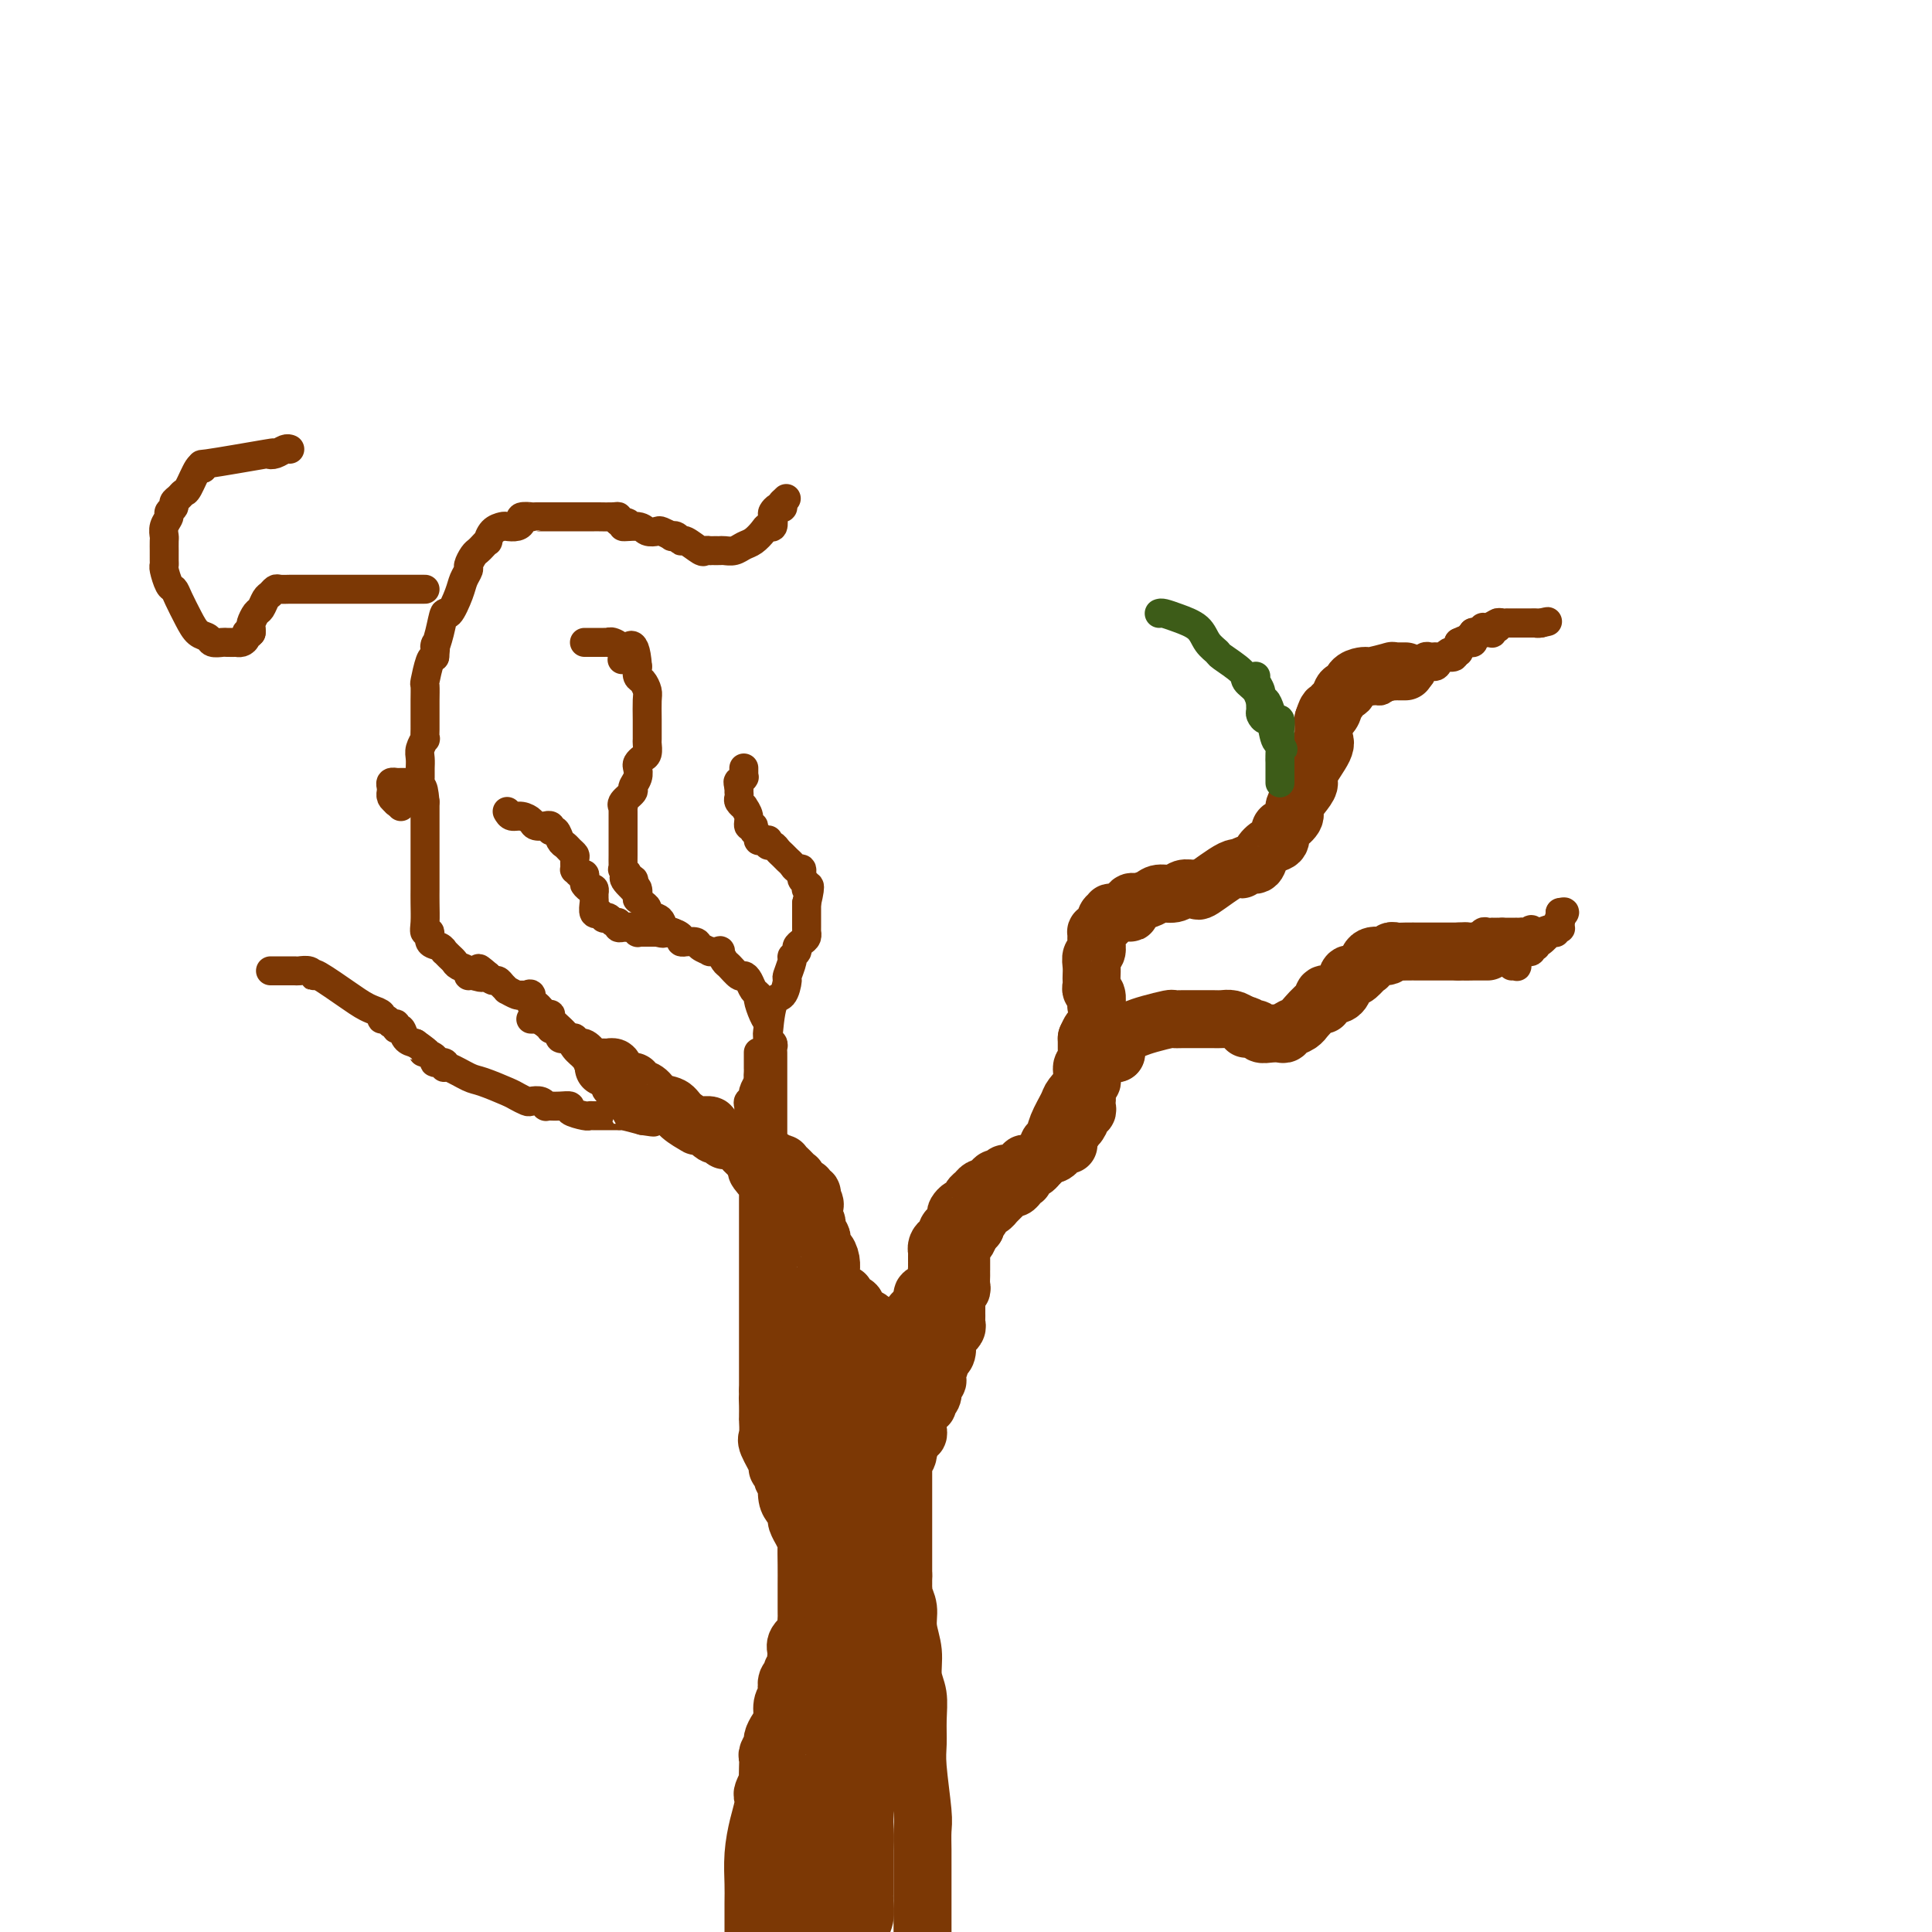 <svg viewBox='0 0 400 400' version='1.1' xmlns='http://www.w3.org/2000/svg' xmlns:xlink='http://www.w3.org/1999/xlink'><g fill='none' stroke='#7C3805' stroke-width='12' stroke-linecap='round' stroke-linejoin='round'><path d='M125,221c0.455,-0.006 0.910,-0.012 1,0c0.090,0.012 -0.186,0.042 0,0c0.186,-0.042 0.833,-0.156 1,0c0.167,0.156 -0.147,0.580 0,1c0.147,0.420 0.756,0.834 1,1c0.244,0.166 0.122,0.083 0,0'/><path d='M128,223c0.471,0.248 0.150,-0.130 0,0c-0.150,0.130 -0.129,0.770 0,1c0.129,0.230 0.367,0.049 1,0c0.633,-0.049 1.663,0.032 2,0c0.337,-0.032 -0.019,-0.178 0,0c0.019,0.178 0.412,0.680 1,1c0.588,0.320 1.370,0.457 2,1c0.630,0.543 1.107,1.490 2,2c0.893,0.510 2.203,0.582 3,1c0.797,0.418 1.083,1.183 2,2c0.917,0.817 2.465,1.686 3,2c0.535,0.314 0.055,0.074 0,0c-0.055,-0.074 0.314,0.018 1,0c0.686,-0.018 1.691,-0.145 2,0c0.309,0.145 -0.076,0.560 0,1c0.076,0.440 0.612,0.903 1,1c0.388,0.097 0.628,-0.171 1,0c0.372,0.171 0.878,0.782 1,1c0.122,0.218 -0.139,0.045 0,0c0.139,-0.045 0.679,0.040 1,0c0.321,-0.040 0.425,-0.204 1,0c0.575,0.204 1.622,0.776 2,1c0.378,0.224 0.086,0.099 0,0c-0.086,-0.099 0.032,-0.171 0,0c-0.032,0.171 -0.215,0.584 0,1c0.215,0.416 0.828,0.833 1,1c0.172,0.167 -0.098,0.083 0,0c0.098,-0.083 0.562,-0.167 1,0c0.438,0.167 0.849,0.583 1,1c0.151,0.417 0.043,0.833 0,1c-0.043,0.167 -0.022,0.083 0,0'/><path d='M157,241c4.442,2.922 1.047,1.227 0,1c-1.047,-0.227 0.255,1.013 1,2c0.745,0.987 0.932,1.722 1,2c0.068,0.278 0.018,0.100 0,0c-0.018,-0.100 -0.005,-0.121 0,0c0.005,0.121 0.001,0.386 0,1c-0.001,0.614 -0.000,1.578 0,2c0.000,0.422 0.000,0.301 0,1c-0.000,0.699 -0.000,2.219 0,3c0.000,0.781 0.000,0.824 0,1c-0.000,0.176 -0.000,0.484 0,1c0.000,0.516 0.000,1.238 0,2c-0.000,0.762 -0.000,1.564 0,2c0.000,0.436 0.000,0.506 0,1c-0.000,0.494 -0.000,1.413 0,2c0.000,0.587 0.000,0.842 0,1c-0.000,0.158 -0.000,0.218 0,1c0.000,0.782 0.000,2.286 0,3c-0.000,0.714 -0.000,0.639 0,1c0.000,0.361 0.000,1.157 0,2c-0.000,0.843 -0.000,1.734 0,2c0.000,0.266 0.000,-0.093 0,0c-0.000,0.093 -0.000,0.639 0,1c0.000,0.361 0.000,0.536 0,1c-0.000,0.464 -0.000,1.217 0,2c0.000,0.783 0.000,1.595 0,2c0.000,0.405 0.000,0.401 0,1c0.000,0.599 0.000,1.800 0,2c0.000,0.200 0.000,-0.600 0,0c0.000,0.600 0.000,2.600 0,4c0.000,1.400 0.000,2.200 0,3'/><path d='M159,288c0.309,7.691 0.083,3.417 0,2c-0.083,-1.417 -0.022,0.023 0,1c0.022,0.977 0.004,1.491 0,2c-0.004,0.509 0.007,1.012 0,1c-0.007,-0.012 -0.031,-0.540 0,0c0.031,0.540 0.117,2.148 0,3c-0.117,0.852 -0.439,0.949 0,2c0.439,1.051 1.638,3.057 2,4c0.362,0.943 -0.113,0.825 0,1c0.113,0.175 0.814,0.645 1,1c0.186,0.355 -0.144,0.594 0,1c0.144,0.406 0.761,0.977 1,1c0.239,0.023 0.102,-0.504 0,0c-0.102,0.504 -0.167,2.038 0,3c0.167,0.962 0.565,1.352 1,2c0.435,0.648 0.905,1.554 1,2c0.095,0.446 -0.185,0.432 0,1c0.185,0.568 0.834,1.719 1,2c0.166,0.281 -0.152,-0.307 0,0c0.152,0.307 0.773,1.509 1,2c0.227,0.491 0.061,0.272 0,1c-0.061,0.728 -0.016,2.405 0,4c0.016,1.595 0.005,3.109 0,4c-0.005,0.891 -0.002,1.160 0,2c0.002,0.840 0.002,2.252 0,3c-0.002,0.748 -0.008,0.833 0,1c0.008,0.167 0.030,0.415 0,1c-0.030,0.585 -0.111,1.507 0,2c0.111,0.493 0.415,0.556 0,1c-0.415,0.444 -1.547,1.270 -2,2c-0.453,0.730 -0.226,1.365 0,2'/><path d='M165,342c-0.327,3.234 -0.144,0.318 0,0c0.144,-0.318 0.248,1.960 0,3c-0.248,1.040 -0.850,0.841 -1,1c-0.150,0.159 0.152,0.674 0,1c-0.152,0.326 -0.758,0.461 -1,1c-0.242,0.539 -0.120,1.481 0,2c0.120,0.519 0.238,0.615 0,1c-0.238,0.385 -0.833,1.058 -1,2c-0.167,0.942 0.095,2.154 0,3c-0.095,0.846 -0.547,1.325 -1,2c-0.453,0.675 -0.906,1.544 -1,2c-0.094,0.456 0.171,0.498 0,1c-0.171,0.502 -0.777,1.463 -1,2c-0.223,0.537 -0.064,0.648 0,1c0.064,0.352 0.031,0.944 0,2c-0.031,1.056 -0.060,2.575 0,3c0.060,0.425 0.209,-0.244 0,0c-0.209,0.244 -0.778,1.399 -1,2c-0.222,0.601 -0.098,0.646 0,1c0.098,0.354 0.170,1.016 0,2c-0.170,0.984 -0.581,2.291 -1,4c-0.419,1.709 -0.844,3.820 -1,6c-0.156,2.180 -0.042,4.430 0,6c0.042,1.570 0.011,2.461 0,4c-0.011,1.539 -0.003,3.725 0,5c0.003,1.275 0.002,1.637 0,2'/><path d='M159,240c-0.092,0.030 -0.183,0.060 0,0c0.183,-0.060 0.641,-0.209 1,0c0.359,0.209 0.621,0.777 1,1c0.379,0.223 0.876,0.103 1,0c0.124,-0.103 -0.125,-0.187 0,0c0.125,0.187 0.625,0.646 1,1c0.375,0.354 0.626,0.603 1,1c0.374,0.397 0.870,0.943 1,1c0.130,0.057 -0.105,-0.373 0,0c0.105,0.373 0.550,1.549 1,2c0.450,0.451 0.905,0.176 1,0c0.095,-0.176 -0.170,-0.253 0,0c0.170,0.253 0.777,0.837 1,1c0.223,0.163 0.064,-0.096 0,0c-0.064,0.096 -0.032,0.548 0,1'/><path d='M168,248c1.388,1.720 0.358,2.019 0,2c-0.358,-0.019 -0.043,-0.355 0,0c0.043,0.355 -0.186,1.401 0,2c0.186,0.599 0.786,0.752 1,1c0.214,0.248 0.044,0.590 0,1c-0.044,0.410 0.040,0.888 0,1c-0.040,0.112 -0.204,-0.143 0,0c0.204,0.143 0.776,0.685 1,1c0.224,0.315 0.098,0.404 0,1c-0.098,0.596 -0.170,1.699 0,2c0.170,0.301 0.582,-0.200 1,0c0.418,0.200 0.843,1.100 1,2c0.157,0.900 0.046,1.800 0,2c-0.046,0.200 -0.026,-0.300 0,0c0.026,0.300 0.059,1.400 0,2c-0.059,0.600 -0.209,0.701 0,1c0.209,0.299 0.778,0.797 1,1c0.222,0.203 0.096,0.110 0,0c-0.096,-0.110 -0.162,-0.237 0,0c0.162,0.237 0.551,0.837 1,1c0.449,0.163 0.956,-0.110 1,0c0.044,0.110 -0.377,0.604 0,1c0.377,0.396 1.550,0.694 2,1c0.450,0.306 0.177,0.622 0,1c-0.177,0.378 -0.259,0.820 0,1c0.259,0.180 0.858,0.100 1,0c0.142,-0.100 -0.172,-0.220 0,0c0.172,0.220 0.830,0.781 1,1c0.170,0.219 -0.146,0.098 0,0c0.146,-0.098 0.756,-0.171 1,0c0.244,0.171 0.122,0.585 0,1'/><path d='M180,274c1.178,1.614 0.122,1.151 0,1c-0.122,-0.151 0.689,0.012 1,0c0.311,-0.012 0.121,-0.199 0,0c-0.121,0.199 -0.173,0.786 0,1c0.173,0.214 0.572,0.057 1,0c0.428,-0.057 0.885,-0.014 1,0c0.115,0.014 -0.113,0.000 0,0c0.113,-0.000 0.565,0.014 1,0c0.435,-0.014 0.853,-0.057 1,0c0.147,0.057 0.025,0.212 0,0c-0.025,-0.212 0.049,-0.792 0,-1c-0.049,-0.208 -0.220,-0.045 0,0c0.220,0.045 0.830,-0.027 1,0c0.170,0.027 -0.099,0.152 0,0c0.099,-0.152 0.566,-0.580 1,-1c0.434,-0.420 0.833,-0.830 1,-1c0.167,-0.170 0.101,-0.098 0,0c-0.101,0.098 -0.237,0.223 0,0c0.237,-0.223 0.848,-0.795 1,-1c0.152,-0.205 -0.155,-0.045 0,0c0.155,0.045 0.773,-0.026 1,0c0.227,0.026 0.065,0.150 0,0c-0.065,-0.150 -0.032,-0.575 0,-1'/><path d='M190,271c0.997,-1.033 0.989,-1.117 1,-1c0.011,0.117 0.040,0.434 0,0c-0.040,-0.434 -0.151,-1.621 0,-2c0.151,-0.379 0.562,0.048 1,0c0.438,-0.048 0.902,-0.572 1,-1c0.098,-0.428 -0.170,-0.759 0,-1c0.170,-0.241 0.778,-0.393 1,-1c0.222,-0.607 0.060,-1.669 0,-2c-0.060,-0.331 -0.016,0.070 0,0c0.016,-0.070 0.004,-0.611 0,-1c-0.004,-0.389 -0.001,-0.625 0,-1c0.001,-0.375 -0.000,-0.888 0,-1c0.000,-0.112 0.003,0.176 0,0c-0.003,-0.176 -0.011,-0.816 0,-1c0.011,-0.184 0.040,0.088 0,0c-0.040,-0.088 -0.150,-0.535 0,-1c0.150,-0.465 0.561,-0.948 1,-1c0.439,-0.052 0.906,0.328 1,0c0.094,-0.328 -0.185,-1.363 0,-2c0.185,-0.637 0.833,-0.877 1,-1c0.167,-0.123 -0.148,-0.128 0,0c0.148,0.128 0.760,0.389 1,0c0.240,-0.389 0.107,-1.428 0,-2c-0.107,-0.572 -0.187,-0.678 0,-1c0.187,-0.322 0.642,-0.860 1,-1c0.358,-0.140 0.621,0.116 1,0c0.379,-0.116 0.875,-0.606 1,-1c0.125,-0.394 -0.121,-0.693 0,-1c0.121,-0.307 0.610,-0.621 1,-1c0.390,-0.379 0.683,-0.823 1,-1c0.317,-0.177 0.659,-0.089 1,0'/><path d='M204,246c1.334,-1.244 1.670,-1.854 2,-2c0.330,-0.146 0.653,0.172 1,0c0.347,-0.172 0.719,-0.835 1,-1c0.281,-0.165 0.471,0.166 1,0c0.529,-0.166 1.399,-0.829 2,-1c0.601,-0.171 0.935,0.151 1,0c0.065,-0.151 -0.137,-0.776 0,-1c0.137,-0.224 0.615,-0.048 1,0c0.385,0.048 0.677,-0.033 1,0c0.323,0.033 0.678,0.179 1,0c0.322,-0.179 0.610,-0.682 1,-1c0.390,-0.318 0.882,-0.449 1,-1c0.118,-0.551 -0.139,-1.522 0,-2c0.139,-0.478 0.672,-0.462 1,-1c0.328,-0.538 0.451,-1.629 1,-3c0.549,-1.371 1.524,-3.022 2,-4c0.476,-0.978 0.453,-1.284 1,-2c0.547,-0.716 1.663,-1.841 2,-3c0.337,-1.159 -0.106,-2.352 0,-3c0.106,-0.648 0.760,-0.752 1,-1c0.240,-0.248 0.064,-0.640 0,-1c-0.064,-0.360 -0.017,-0.689 0,-1c0.017,-0.311 0.005,-0.605 0,-1c-0.005,-0.395 -0.001,-0.890 0,-1c0.001,-0.110 0.000,0.166 0,0c-0.000,-0.166 -0.000,-0.776 0,-1c0.000,-0.224 0.000,-0.064 0,0c-0.000,0.064 -0.000,0.032 0,0'/><path d='M225,215c1.464,-3.636 1.124,-0.727 1,0c-0.124,0.727 -0.033,-0.730 0,-1c0.033,-0.270 0.009,0.645 0,1c-0.009,0.355 -0.002,0.150 0,0c0.002,-0.150 0.001,-0.244 0,0c-0.001,0.244 -0.000,0.825 0,1c0.000,0.175 0.000,-0.056 0,0c-0.000,0.056 -0.000,0.400 0,1c0.000,0.600 0.001,1.456 0,2c-0.001,0.544 -0.004,0.775 0,1c0.004,0.225 0.015,0.445 0,1c-0.015,0.555 -0.057,1.445 0,2c0.057,0.555 0.211,0.775 0,1c-0.211,0.225 -0.789,0.455 -1,1c-0.211,0.545 -0.055,1.404 0,2c0.055,0.596 0.011,0.930 0,1c-0.011,0.070 0.012,-0.123 0,0c-0.012,0.123 -0.059,0.562 0,1c0.059,0.438 0.223,0.874 0,1c-0.223,0.126 -0.833,-0.059 -1,0c-0.167,0.059 0.109,0.362 0,1c-0.109,0.638 -0.603,1.611 -1,2c-0.397,0.389 -0.699,0.195 -1,0'/><path d='M222,233c-0.481,3.039 -0.182,1.637 0,1c0.182,-0.637 0.247,-0.510 0,0c-0.247,0.510 -0.806,1.404 -1,2c-0.194,0.596 -0.023,0.894 0,1c0.023,0.106 -0.102,0.018 0,0c0.102,-0.018 0.431,0.033 0,0c-0.431,-0.033 -1.622,-0.148 -2,0c-0.378,0.148 0.057,0.561 0,1c-0.057,0.439 -0.607,0.905 -1,1c-0.393,0.095 -0.630,-0.180 -1,0c-0.370,0.180 -0.872,0.817 -1,1c-0.128,0.183 0.119,-0.087 0,0c-0.119,0.087 -0.606,0.530 -1,1c-0.394,0.470 -0.697,0.966 -1,1c-0.303,0.034 -0.606,-0.393 -1,0c-0.394,0.393 -0.879,1.607 -1,2c-0.121,0.393 0.121,-0.034 0,0c-0.121,0.034 -0.605,0.529 -1,1c-0.395,0.471 -0.702,0.919 -1,1c-0.298,0.081 -0.587,-0.204 -1,0c-0.413,0.204 -0.951,0.896 -1,1c-0.049,0.104 0.390,-0.379 0,0c-0.390,0.379 -1.611,1.621 -2,2c-0.389,0.379 0.053,-0.105 0,0c-0.053,0.105 -0.602,0.798 -1,1c-0.398,0.202 -0.646,-0.086 -1,0c-0.354,0.086 -0.813,0.548 -1,1c-0.187,0.452 -0.102,0.894 0,1c0.102,0.106 0.220,-0.125 0,0c-0.220,0.125 -0.777,0.607 -1,1c-0.223,0.393 -0.111,0.696 0,1'/><path d='M202,254c-3.317,3.179 -1.611,0.625 -1,0c0.611,-0.625 0.125,0.677 0,1c-0.125,0.323 0.110,-0.335 0,0c-0.110,0.335 -0.565,1.663 -1,2c-0.435,0.337 -0.849,-0.317 -1,0c-0.151,0.317 -0.041,1.605 0,2c0.041,0.395 0.011,-0.102 0,0c-0.011,0.102 -0.003,0.802 0,1c0.003,0.198 0.001,-0.105 0,0c-0.001,0.105 -0.000,0.619 0,1c0.000,0.381 -0.000,0.630 0,1c0.000,0.370 0.001,0.859 0,1c-0.001,0.141 -0.004,-0.068 0,0c0.004,0.068 0.015,0.414 0,1c-0.015,0.586 -0.057,1.414 0,2c0.057,0.586 0.211,0.931 0,1c-0.211,0.069 -0.789,-0.136 -1,0c-0.211,0.136 -0.057,0.614 0,1c0.057,0.386 0.015,0.681 0,1c-0.015,0.319 -0.004,0.663 0,1c0.004,0.337 0.002,0.667 0,1c-0.002,0.333 -0.005,0.668 0,1c0.005,0.332 0.016,0.661 0,1c-0.016,0.339 -0.061,0.687 0,1c0.061,0.313 0.226,0.590 0,1c-0.226,0.410 -0.844,0.954 -1,1c-0.156,0.046 0.152,-0.405 0,0c-0.152,0.405 -0.762,1.665 -1,2c-0.238,0.335 -0.102,-0.256 0,0c0.102,0.256 0.172,1.359 0,2c-0.172,0.641 -0.586,0.821 -1,1'/><path d='M195,281c-1.099,4.206 -0.347,1.222 0,0c0.347,-1.222 0.289,-0.682 0,0c-0.289,0.682 -0.810,1.508 -1,2c-0.190,0.492 -0.050,0.652 0,1c0.050,0.348 0.010,0.886 0,1c-0.010,0.114 0.011,-0.194 0,0c-0.011,0.194 -0.055,0.892 0,1c0.055,0.108 0.207,-0.373 0,0c-0.207,0.373 -0.774,1.601 -1,2c-0.226,0.399 -0.112,-0.033 0,0c0.112,0.033 0.224,0.529 0,1c-0.224,0.471 -0.782,0.917 -1,1c-0.218,0.083 -0.097,-0.198 0,0c0.097,0.198 0.170,0.875 0,1c-0.170,0.125 -0.581,-0.304 -1,0c-0.419,0.304 -0.844,1.339 -1,2c-0.156,0.661 -0.042,0.946 0,1c0.042,0.054 0.012,-0.125 0,0c-0.012,0.125 -0.007,0.554 0,1c0.007,0.446 0.016,0.908 0,1c-0.016,0.092 -0.056,-0.186 0,0c0.056,0.186 0.207,0.838 0,1c-0.207,0.162 -0.774,-0.164 -1,0c-0.226,0.164 -0.112,0.817 0,1c0.112,0.183 0.223,-0.105 0,0c-0.223,0.105 -0.778,0.601 -1,1c-0.222,0.399 -0.111,0.699 0,1'/><path d='M188,300c-1.022,3.177 -0.078,1.621 0,1c0.078,-0.621 -0.711,-0.306 -1,0c-0.289,0.306 -0.077,0.602 0,1c0.077,0.398 0.021,0.898 0,1c-0.021,0.102 -0.006,-0.193 0,0c0.006,0.193 0.001,0.875 0,1c-0.001,0.125 -0.000,-0.308 0,0c0.000,0.308 0.000,1.356 0,2c-0.000,0.644 -0.000,0.883 0,1c0.000,0.117 0.000,0.113 0,0c-0.000,-0.113 -0.000,-0.334 0,0c0.000,0.334 0.000,1.222 0,2c-0.000,0.778 -0.000,1.446 0,2c0.000,0.554 0.000,0.994 0,1c-0.000,0.006 -0.000,-0.421 0,0c0.000,0.421 0.000,1.689 0,2c-0.000,0.311 -0.000,-0.334 0,0c0.000,0.334 0.000,1.649 0,2c-0.000,0.351 -0.000,-0.262 0,0c0.000,0.262 0.000,1.399 0,2c-0.000,0.601 -0.000,0.667 0,1c0.000,0.333 0.000,0.934 0,1c-0.000,0.066 -0.000,-0.404 0,0c0.000,0.404 0.000,1.681 0,2c-0.000,0.319 -0.000,-0.321 0,0c0.000,0.321 0.000,1.602 0,2c0.000,0.398 0.000,-0.087 0,0c0.000,0.087 0.000,0.745 0,1c0.000,0.255 0.000,0.107 0,0c0.000,-0.107 0.000,-0.173 0,0c0.000,0.173 0.000,0.587 0,1'/><path d='M187,326c-0.155,4.260 -0.041,1.912 0,1c0.041,-0.912 0.010,-0.386 0,0c-0.010,0.386 0.001,0.634 0,1c-0.001,0.366 -0.016,0.852 0,1c0.016,0.148 0.061,-0.040 0,0c-0.061,0.040 -0.228,0.310 0,1c0.228,0.690 0.849,1.800 1,3c0.151,1.200 -0.170,2.490 0,4c0.170,1.510 0.830,3.240 1,5c0.170,1.760 -0.152,3.550 0,5c0.152,1.450 0.776,2.559 1,4c0.224,1.441 0.046,3.213 0,5c-0.046,1.787 0.040,3.588 0,5c-0.040,1.412 -0.207,2.434 0,5c0.207,2.566 0.788,6.676 1,9c0.212,2.324 0.057,2.864 0,4c-0.057,1.136 -0.015,2.869 0,4c0.015,1.131 0.004,1.659 0,3c-0.004,1.341 -0.001,3.493 0,5c0.001,1.507 0.000,2.367 0,3c-0.000,0.633 -0.000,1.038 0,2c0.000,0.962 0.000,2.481 0,4'/><path d='M177,391c-0.427,-0.021 -0.853,-0.041 -1,0c-0.147,0.041 -0.013,0.144 -1,1c-0.987,0.856 -3.093,2.466 -4,3c-0.907,0.534 -0.613,-0.009 -1,0c-0.387,0.009 -1.454,0.569 -2,1c-0.546,0.431 -0.570,0.731 -1,1c-0.430,0.269 -1.266,0.505 -2,1c-0.734,0.495 -1.367,1.247 -2,2'/><path d='M176,399c-0.111,0.078 -0.222,0.157 0,0c0.222,-0.157 0.777,-0.549 1,-1c0.223,-0.451 0.112,-0.962 0,-1c-0.112,-0.038 -0.226,0.398 0,0c0.226,-0.398 0.793,-1.630 1,-2c0.207,-0.370 0.056,0.121 0,0c-0.056,-0.121 -0.015,-0.856 0,-1c0.015,-0.144 0.004,0.302 0,0c-0.004,-0.302 -0.001,-1.352 0,-2c0.001,-0.648 0.000,-0.896 0,-1c-0.000,-0.104 -0.000,-0.066 0,0c0.000,0.066 0.000,0.158 0,0c-0.000,-0.158 -0.000,-0.568 0,-1c0.000,-0.432 0.001,-0.885 0,-1c-0.001,-0.115 -0.004,0.110 0,0c0.004,-0.110 0.015,-0.554 0,-1c-0.015,-0.446 -0.057,-0.894 0,-1c0.057,-0.106 0.211,0.131 0,0c-0.211,-0.131 -0.788,-0.632 -1,-1c-0.212,-0.368 -0.061,-0.605 0,-1c0.061,-0.395 0.031,-0.947 0,-1c-0.031,-0.053 -0.065,0.392 0,0c0.065,-0.392 0.228,-1.622 0,-2c-0.228,-0.378 -0.849,0.095 -1,0c-0.151,-0.095 0.167,-0.757 0,-1c-0.167,-0.243 -0.818,-0.065 -1,0c-0.182,0.065 0.105,0.018 0,0c-0.105,-0.018 -0.601,-0.005 -1,0c-0.399,0.005 -0.699,0.003 -1,0'/><path d='M173,381c-0.857,0.083 -0.999,0.791 -1,1c-0.001,0.209 0.141,-0.079 0,0c-0.141,0.079 -0.563,0.526 -1,1c-0.437,0.474 -0.887,0.974 -1,1c-0.113,0.026 0.112,-0.421 0,0c-0.112,0.421 -0.560,1.709 -1,2c-0.440,0.291 -0.873,-0.417 -1,0c-0.127,0.417 0.053,1.957 0,3c-0.053,1.043 -0.339,1.590 -1,2c-0.661,0.410 -1.698,0.685 -2,1c-0.302,0.315 0.129,0.672 0,1c-0.129,0.328 -0.819,0.629 -1,1c-0.181,0.371 0.148,0.814 0,1c-0.148,0.186 -0.772,0.117 -1,0c-0.228,-0.117 -0.061,-0.282 0,0c0.061,0.282 0.017,1.011 0,1c-0.017,-0.011 -0.005,-0.762 0,-1c0.005,-0.238 0.004,0.035 0,0c-0.004,-0.035 -0.011,-0.380 0,-1c0.011,-0.620 0.042,-1.514 0,-3c-0.042,-1.486 -0.155,-3.562 0,-5c0.155,-1.438 0.577,-2.238 1,-3c0.423,-0.762 0.845,-1.486 1,-2c0.155,-0.514 0.041,-0.818 0,-1c-0.041,-0.182 -0.011,-0.241 0,-1c0.011,-0.759 0.003,-2.217 0,-3c-0.003,-0.783 -0.002,-0.892 0,-1'/><path d='M165,375c0.157,-3.381 0.050,-1.832 0,-2c-0.050,-0.168 -0.042,-2.052 0,-3c0.042,-0.948 0.118,-0.962 0,-1c-0.118,-0.038 -0.432,-0.102 0,-1c0.432,-0.898 1.608,-2.630 2,-4c0.392,-1.370 -0.001,-2.376 0,-3c0.001,-0.624 0.396,-0.864 1,-3c0.604,-2.136 1.416,-6.168 2,-8c0.584,-1.832 0.941,-1.464 1,-2c0.059,-0.536 -0.181,-1.977 0,-3c0.181,-1.023 0.783,-1.630 1,-2c0.217,-0.370 0.048,-0.505 0,-1c-0.048,-0.495 0.026,-1.350 0,-2c-0.026,-0.650 -0.150,-1.095 0,-2c0.150,-0.905 0.576,-2.269 1,-3c0.424,-0.731 0.846,-0.827 1,-1c0.154,-0.173 0.041,-0.422 0,-1c-0.041,-0.578 -0.011,-1.486 0,-2c0.011,-0.514 0.003,-0.634 0,-1c-0.003,-0.366 -0.001,-0.980 0,-1c0.001,-0.020 0.000,0.552 0,0c-0.000,-0.552 -0.000,-2.228 0,-3c0.000,-0.772 0.000,-0.641 0,-1c-0.000,-0.359 -0.000,-1.210 0,-2c0.000,-0.790 0.000,-1.521 0,-2c-0.000,-0.479 -0.000,-0.706 0,-1c0.000,-0.294 0.000,-0.656 0,-1c-0.000,-0.344 -0.000,-0.670 0,-1c0.000,-0.330 0.000,-0.665 0,-1'/><path d='M174,317c1.391,-9.089 0.369,-2.812 0,-1c-0.369,1.812 -0.085,-0.841 0,-2c0.085,-1.159 -0.030,-0.822 0,-1c0.030,-0.178 0.204,-0.870 0,-1c-0.204,-0.130 -0.787,0.301 -1,0c-0.213,-0.301 -0.055,-1.336 0,-2c0.055,-0.664 0.008,-0.959 0,-1c-0.008,-0.041 0.022,0.172 0,0c-0.022,-0.172 -0.096,-0.729 0,-1c0.096,-0.271 0.362,-0.256 0,-1c-0.362,-0.744 -1.351,-2.246 -2,-3c-0.649,-0.754 -0.957,-0.761 -1,-1c-0.043,-0.239 0.181,-0.709 0,-1c-0.181,-0.291 -0.766,-0.401 -1,-1c-0.234,-0.599 -0.115,-1.685 0,-2c0.115,-0.315 0.227,0.141 0,0c-0.227,-0.141 -0.793,-0.877 -1,-1c-0.207,-0.123 -0.055,0.369 0,0c0.055,-0.369 0.015,-1.599 0,-2c-0.015,-0.401 -0.004,0.026 0,0c0.004,-0.026 0.001,-0.506 0,-1c-0.001,-0.494 -0.000,-1.001 0,-1c0.000,0.001 0.000,0.509 0,0c-0.000,-0.509 -0.000,-2.034 0,-3c0.000,-0.966 0.000,-1.372 0,-2c-0.000,-0.628 -0.000,-1.478 0,-2c0.000,-0.522 0.000,-0.717 0,-1c-0.000,-0.283 -0.000,-0.653 0,-1c0.000,-0.347 0.000,-0.671 0,-1c-0.000,-0.329 -0.000,-0.665 0,-1'/><path d='M168,283c-0.000,-2.478 -0.001,-1.174 0,-1c0.001,0.174 0.004,-0.783 0,-1c-0.004,-0.217 -0.015,0.307 0,0c0.015,-0.307 0.057,-1.444 0,-2c-0.057,-0.556 -0.211,-0.530 0,-1c0.211,-0.470 0.789,-1.436 1,-2c0.211,-0.564 0.057,-0.727 0,-1c-0.057,-0.273 -0.015,-0.658 0,-1c0.015,-0.342 0.003,-0.643 0,-1c-0.003,-0.357 0.002,-0.772 0,-1c-0.002,-0.228 -0.012,-0.271 0,0c0.012,0.271 0.044,0.856 0,1c-0.044,0.144 -0.166,-0.154 0,0c0.166,0.154 0.619,0.758 1,1c0.381,0.242 0.691,0.121 1,0'/><path d='M171,274c0.500,-1.166 0.250,0.420 1,1c0.750,0.580 2.501,0.155 3,0c0.499,-0.155 -0.254,-0.041 0,0c0.254,0.041 1.516,0.010 2,0c0.484,-0.010 0.190,0.001 0,0c-0.190,-0.001 -0.276,-0.014 0,0c0.276,0.014 0.913,0.057 1,0c0.087,-0.057 -0.375,-0.212 0,0c0.375,0.212 1.587,0.793 2,1c0.413,0.207 0.027,0.040 0,0c-0.027,-0.040 0.304,0.046 1,0c0.696,-0.046 1.756,-0.222 2,0c0.244,0.222 -0.328,0.844 0,1c0.328,0.156 1.556,-0.154 2,0c0.444,0.154 0.105,0.773 0,1c-0.105,0.227 0.024,0.064 0,0c-0.024,-0.064 -0.203,-0.029 0,0c0.203,0.029 0.786,0.050 1,0c0.214,-0.050 0.058,-0.173 0,0c-0.058,0.173 -0.019,0.642 0,1c0.019,0.358 0.019,0.607 0,1c-0.019,0.393 -0.058,0.931 0,1c0.058,0.069 0.211,-0.332 0,0c-0.211,0.332 -0.788,1.397 -1,2c-0.212,0.603 -0.061,0.744 0,1c0.061,0.256 0.030,0.628 0,1'/><path d='M185,285c-0.161,1.174 -0.564,0.108 -1,0c-0.436,-0.108 -0.905,0.742 -1,1c-0.095,0.258 0.185,-0.075 0,0c-0.185,0.075 -0.834,0.559 -1,1c-0.166,0.441 0.153,0.839 0,1c-0.153,0.161 -0.776,0.083 -1,0c-0.224,-0.083 -0.049,-0.172 0,0c0.049,0.172 -0.029,0.605 0,1c0.029,0.395 0.165,0.751 0,1c-0.165,0.249 -0.633,0.392 -1,1c-0.367,0.608 -0.634,1.680 -1,2c-0.366,0.320 -0.829,-0.111 -1,0c-0.171,0.111 -0.048,0.766 0,1c0.048,0.234 0.020,0.047 0,0c-0.020,-0.047 -0.034,0.044 0,1c0.034,0.956 0.114,2.776 0,5c-0.114,2.224 -0.423,4.851 0,7c0.423,2.149 1.577,3.819 2,5c0.423,1.181 0.113,1.874 0,2c-0.113,0.126 -0.030,-0.316 0,0c0.030,0.316 0.008,1.390 0,2c-0.008,0.610 -0.002,0.755 0,1c0.002,0.245 0.001,0.588 0,1c-0.001,0.412 -0.000,0.893 0,1c0.000,0.107 0.000,-0.159 0,0c-0.000,0.159 -0.000,0.744 0,1c0.000,0.256 0.000,0.184 0,0c-0.000,-0.184 -0.000,-0.481 0,0c0.000,0.481 0.000,1.741 0,3'/><path d='M180,323c0.142,3.793 -0.502,1.775 -1,1c-0.498,-0.775 -0.852,-0.309 -1,0c-0.148,0.309 -0.092,0.460 0,1c0.092,0.540 0.221,1.470 0,2c-0.221,0.530 -0.791,0.661 -1,1c-0.209,0.339 -0.055,0.886 0,1c0.055,0.114 0.013,-0.206 0,0c-0.013,0.206 0.003,0.939 0,1c-0.003,0.061 -0.024,-0.548 0,0c0.024,0.548 0.094,2.254 0,3c-0.094,0.746 -0.351,0.531 -1,2c-0.649,1.469 -1.691,4.623 -2,6c-0.309,1.377 0.113,0.976 0,1c-0.113,0.024 -0.762,0.472 -1,1c-0.238,0.528 -0.064,1.137 0,2c0.064,0.863 0.017,1.979 0,3c-0.017,1.021 -0.005,1.946 0,3c0.005,1.054 0.001,2.237 0,3c-0.001,0.763 -0.000,1.108 0,2c0.000,0.892 0.000,2.333 0,3c-0.000,0.667 -0.000,0.562 0,1c0.000,0.438 0.000,1.420 0,2c-0.000,0.580 -0.000,0.757 0,1c0.000,0.243 0.000,0.552 0,1c-0.000,0.448 -0.000,1.037 0,2c0.000,0.963 0.000,2.302 0,3c-0.000,0.698 -0.000,0.754 0,2c0.000,1.246 0.000,3.682 0,5c-0.000,1.318 -0.000,1.520 0,2c0.000,0.480 0.000,1.240 0,2'/><path d='M173,380c0.000,5.592 0.000,2.071 0,1c-0.000,-1.071 -0.000,0.307 0,1c0.000,0.693 0.000,0.700 0,1c-0.000,0.300 -0.001,0.892 0,1c0.001,0.108 0.003,-0.267 0,0c-0.003,0.267 -0.011,1.175 0,2c0.011,0.825 0.041,1.565 0,2c-0.041,0.435 -0.152,0.564 0,1c0.152,0.436 0.566,1.179 1,2c0.434,0.821 0.887,1.722 1,2c0.113,0.278 -0.113,-0.066 0,0c0.113,0.066 0.566,0.541 1,1c0.434,0.459 0.848,0.900 1,1c0.152,0.100 0.041,-0.142 0,0c-0.041,0.142 -0.011,0.667 0,1c0.011,0.333 0.003,0.474 0,1c-0.003,0.526 -0.001,1.436 0,2c0.001,0.564 0.000,0.782 0,1'/><path d='M178,399c-0.113,0.139 -0.226,0.278 0,0c0.226,-0.278 0.793,-0.972 1,-2c0.207,-1.028 0.056,-2.391 0,-3c-0.056,-0.609 -0.015,-0.465 0,-1c0.015,-0.535 0.004,-1.750 0,-2c-0.004,-0.250 -0.001,0.466 0,0c0.001,-0.466 0.000,-2.114 0,-3c-0.000,-0.886 -0.000,-1.010 0,-2c0.000,-0.990 0.000,-2.848 0,-4c-0.000,-1.152 -0.000,-1.600 0,-2c0.000,-0.400 0.000,-0.751 0,-1c-0.000,-0.249 -0.000,-0.395 0,-1c0.000,-0.605 0.000,-1.668 0,-2c-0.000,-0.332 -0.000,0.068 0,0c0.000,-0.068 0.000,-0.605 0,-1c-0.000,-0.395 -0.000,-0.647 0,-1c0.000,-0.353 0.000,-0.806 0,-1c-0.000,-0.194 -0.000,-0.128 0,0c0.000,0.128 0.000,0.320 0,0c-0.000,-0.320 -0.000,-1.150 0,-2c0.000,-0.850 0.000,-1.719 0,-2c-0.000,-0.281 -0.000,0.027 0,0c0.000,-0.027 0.000,-0.389 0,-1c-0.000,-0.611 -0.000,-1.472 0,-2c0.000,-0.528 0.000,-0.722 0,-1c0.000,-0.278 -0.000,-0.638 0,-1c0.000,-0.362 -0.000,-0.726 0,-1c0.000,-0.274 -0.000,-0.458 0,-1c0.000,-0.542 -0.000,-1.440 0,-2c0.000,-0.560 0.000,-0.780 0,-1'/><path d='M179,359c0.155,-6.365 0.041,-2.279 0,-1c-0.041,1.279 -0.011,-0.249 0,-1c0.011,-0.751 0.003,-0.726 0,-1c-0.003,-0.274 -0.001,-0.847 0,-1c0.001,-0.153 0.000,0.113 0,0c-0.000,-0.113 -0.000,-0.605 0,-1c0.000,-0.395 0.000,-0.694 0,-1c-0.000,-0.306 -0.000,-0.621 0,-1c0.000,-0.379 0.000,-0.823 0,-1c-0.000,-0.177 0.000,-0.089 0,0c-0.000,0.089 -0.000,0.178 0,0c0.000,-0.178 0.000,-0.624 0,-1c-0.000,-0.376 -0.000,-0.682 0,-1c0.000,-0.318 0.000,-0.648 0,-1c-0.000,-0.352 -0.001,-0.725 0,-1c0.001,-0.275 0.004,-0.450 0,-1c-0.004,-0.550 -0.015,-1.473 0,-2c0.015,-0.527 0.056,-0.656 0,-1c-0.056,-0.344 -0.207,-0.903 0,-1c0.207,-0.097 0.774,0.268 1,0c0.226,-0.268 0.113,-1.170 0,-2c-0.113,-0.830 -0.226,-1.588 0,-2c0.226,-0.412 0.793,-0.477 1,-1c0.207,-0.523 0.056,-1.505 0,-2c-0.056,-0.495 -0.015,-0.502 0,-1c0.015,-0.498 0.004,-1.485 0,-2c-0.004,-0.515 -0.001,-0.558 0,-1c0.001,-0.442 0.000,-1.283 0,-2c-0.000,-0.717 -0.000,-1.308 0,-2c0.000,-0.692 0.000,-1.483 0,-2c-0.000,-0.517 -0.000,-0.758 0,-1'/><path d='M181,324c0.309,-5.759 0.083,-2.656 0,-2c-0.083,0.656 -0.022,-1.134 0,-2c0.022,-0.866 0.006,-0.806 0,-1c-0.006,-0.194 -0.002,-0.641 0,-1c0.002,-0.359 0.001,-0.628 0,-1c-0.001,-0.372 -0.002,-0.845 0,-1c0.002,-0.155 0.007,0.010 0,0c-0.007,-0.010 -0.026,-0.193 0,-1c0.026,-0.807 0.098,-2.237 0,-3c-0.098,-0.763 -0.366,-0.858 -1,-2c-0.634,-1.142 -1.633,-3.332 -2,-4c-0.367,-0.668 -0.102,0.187 0,0c0.102,-0.187 0.041,-1.416 0,-2c-0.041,-0.584 -0.064,-0.524 0,-1c0.064,-0.476 0.213,-1.488 0,-2c-0.213,-0.512 -0.789,-0.523 -1,-1c-0.211,-0.477 -0.056,-1.419 0,-2c0.056,-0.581 0.015,-0.801 0,-1c-0.015,-0.199 -0.004,-0.377 0,-1c0.004,-0.623 0.001,-1.691 0,-2c-0.001,-0.309 -0.000,0.142 0,0c0.000,-0.142 0.000,-0.877 0,-1c-0.000,-0.123 -0.000,0.366 0,0c0.000,-0.366 0.000,-1.588 0,-2c-0.000,-0.412 -0.000,-0.013 0,0c0.000,0.013 0.000,-0.361 0,-1c-0.000,-0.639 -0.000,-1.542 0,-2c0.000,-0.458 0.000,-0.469 0,-1c-0.000,-0.531 -0.000,-1.580 0,-2c0.000,-0.420 0.000,-0.210 0,0'/><path d='M177,285c-0.619,-6.196 -0.166,-2.186 0,-1c0.166,1.186 0.044,-0.453 0,-1c-0.044,-0.547 -0.011,-0.003 0,0c0.011,0.003 0.000,-0.537 0,-1c-0.000,-0.463 0.010,-0.849 0,-1c-0.010,-0.151 -0.040,-0.065 0,0c0.040,0.065 0.150,0.110 0,0c-0.150,-0.110 -0.561,-0.373 -1,-1c-0.439,-0.627 -0.906,-1.617 -1,-2c-0.094,-0.383 0.185,-0.159 0,0c-0.185,0.159 -0.833,0.253 -1,0c-0.167,-0.253 0.148,-0.852 0,-1c-0.148,-0.148 -0.758,0.157 -1,0c-0.242,-0.157 -0.117,-0.774 0,-1c0.117,-0.226 0.225,-0.061 0,0c-0.225,0.061 -0.782,0.017 -1,0c-0.218,-0.017 -0.097,-0.008 0,0c0.097,0.008 0.170,0.016 0,0c-0.170,-0.016 -0.584,-0.056 -1,0c-0.416,0.056 -0.833,0.208 -1,0c-0.167,-0.208 -0.083,-0.777 0,-1c0.083,-0.223 0.167,-0.101 0,0c-0.167,0.101 -0.583,0.181 -1,0c-0.417,-0.181 -0.833,-0.623 -1,-1c-0.167,-0.377 -0.083,-0.688 0,-1'/><path d='M168,273c-1.083,-0.715 -0.290,-0.003 0,0c0.290,0.003 0.078,-0.702 0,-1c-0.078,-0.298 -0.021,-0.188 0,0c0.021,0.188 0.005,0.453 0,0c-0.005,-0.453 -0.000,-1.624 0,-2c0.000,-0.376 -0.004,0.043 0,0c0.004,-0.043 0.015,-0.547 0,-1c-0.015,-0.453 -0.056,-0.853 0,-1c0.056,-0.147 0.207,-0.040 0,0c-0.207,0.040 -0.774,0.011 -1,0c-0.226,-0.011 -0.113,-0.006 0,0'/><path d='M227,208c-0.030,0.202 -0.061,0.405 0,0c0.061,-0.405 0.212,-1.417 0,-2c-0.212,-0.583 -0.789,-0.736 -1,-1c-0.211,-0.264 -0.058,-0.638 0,-1c0.058,-0.362 0.019,-0.712 0,-1c-0.019,-0.288 -0.019,-0.513 0,-1c0.019,-0.487 0.058,-1.234 0,-2c-0.058,-0.766 -0.212,-1.549 0,-2c0.212,-0.451 0.792,-0.569 1,-1c0.208,-0.431 0.046,-1.176 0,-2c-0.046,-0.824 0.025,-1.726 0,-2c-0.025,-0.274 -0.146,0.080 0,0c0.146,-0.080 0.560,-0.596 1,-1c0.440,-0.404 0.908,-0.697 1,-1c0.092,-0.303 -0.192,-0.617 0,-1c0.192,-0.383 0.859,-0.834 1,-1c0.141,-0.166 -0.246,-0.047 0,0c0.246,0.047 1.123,0.024 2,0'/><path d='M232,189c1.401,-1.272 1.902,0.049 2,0c0.098,-0.049 -0.207,-1.467 0,-2c0.207,-0.533 0.927,-0.180 1,0c0.073,0.180 -0.500,0.188 0,0c0.500,-0.188 2.074,-0.572 3,-1c0.926,-0.428 1.205,-0.900 2,-1c0.795,-0.100 2.106,0.174 3,0c0.894,-0.174 1.371,-0.794 2,-1c0.629,-0.206 1.412,0.002 2,0c0.588,-0.002 0.983,-0.215 1,0c0.017,0.215 -0.342,0.858 1,0c1.342,-0.858 4.386,-3.216 6,-4c1.614,-0.784 1.797,0.007 2,0c0.203,-0.007 0.426,-0.813 1,-1c0.574,-0.187 1.498,0.244 2,0c0.502,-0.244 0.581,-1.164 1,-2c0.419,-0.836 1.178,-1.589 2,-2c0.822,-0.411 1.707,-0.479 2,-1c0.293,-0.521 -0.006,-1.494 0,-2c0.006,-0.506 0.318,-0.545 1,-1c0.682,-0.455 1.735,-1.326 2,-2c0.265,-0.674 -0.257,-1.150 0,-2c0.257,-0.850 1.295,-2.073 2,-3c0.705,-0.927 1.079,-1.556 1,-2c-0.079,-0.444 -0.609,-0.702 0,-2c0.609,-1.298 2.359,-3.637 3,-5c0.641,-1.363 0.173,-1.752 0,-2c-0.173,-0.248 -0.049,-0.357 0,-1c0.049,-0.643 0.025,-1.822 0,-3'/><path d='M274,149c1.091,-3.274 0.817,-1.460 1,-1c0.183,0.460 0.823,-0.435 1,-1c0.177,-0.565 -0.108,-0.799 0,-1c0.108,-0.201 0.610,-0.369 1,-1c0.390,-0.631 0.669,-1.724 1,-2c0.331,-0.276 0.715,0.267 1,0c0.285,-0.267 0.470,-1.343 1,-2c0.530,-0.657 1.405,-0.894 2,-1c0.595,-0.106 0.908,-0.081 1,0c0.092,0.081 -0.039,0.218 1,0c1.039,-0.218 3.249,-0.790 4,-1c0.751,-0.210 0.044,-0.056 0,0c-0.044,0.056 0.576,0.015 1,0c0.424,-0.015 0.653,-0.004 1,0c0.347,0.004 0.814,0.001 1,0c0.186,-0.001 0.093,-0.001 0,0'/><path d='M231,218c0.000,0.000 0.100,0.100 0.1,0.1'/><path d='M231,218c0.032,0.051 0.063,0.102 0,0c-0.063,-0.102 -0.222,-0.356 0,-1c0.222,-0.644 0.823,-1.678 1,-2c0.177,-0.322 -0.071,0.068 0,0c0.071,-0.068 0.463,-0.592 1,-1c0.537,-0.408 1.221,-0.698 2,-1c0.779,-0.302 1.652,-0.617 3,-1c1.348,-0.383 3.171,-0.835 4,-1c0.829,-0.165 0.663,-0.044 1,0c0.337,0.044 1.178,0.012 2,0c0.822,-0.012 1.624,-0.004 2,0c0.376,0.004 0.327,0.004 1,0c0.673,-0.004 2.067,-0.011 3,0c0.933,0.011 1.405,0.042 2,0c0.595,-0.042 1.313,-0.155 2,0c0.687,0.155 1.344,0.577 2,1'/><path d='M257,212c2.435,0.397 1.023,0.891 1,1c-0.023,0.109 1.342,-0.166 2,0c0.658,0.166 0.609,0.773 1,1c0.391,0.227 1.221,0.072 2,0c0.779,-0.072 1.505,-0.062 2,0c0.495,0.062 0.757,0.178 1,0c0.243,-0.178 0.468,-0.648 1,-1c0.532,-0.352 1.373,-0.586 2,-1c0.627,-0.414 1.042,-1.008 1,-1c-0.042,0.008 -0.541,0.619 0,0c0.541,-0.619 2.124,-2.468 3,-3c0.876,-0.532 1.047,0.253 1,0c-0.047,-0.253 -0.310,-1.543 0,-2c0.310,-0.457 1.195,-0.082 2,0c0.805,0.082 1.530,-0.130 2,-1c0.470,-0.870 0.686,-2.399 1,-3c0.314,-0.601 0.726,-0.274 1,0c0.274,0.274 0.410,0.495 1,0c0.590,-0.495 1.636,-1.706 2,-2c0.364,-0.294 0.047,0.328 0,0c-0.047,-0.328 0.174,-1.604 1,-2c0.826,-0.396 2.255,0.090 3,0c0.745,-0.090 0.804,-0.756 1,-1c0.196,-0.244 0.528,-0.065 1,0c0.472,0.065 1.085,0.018 2,0c0.915,-0.018 2.132,-0.005 3,0c0.868,0.005 1.387,0.001 2,0c0.613,-0.001 1.319,-0.000 2,0c0.681,0.000 1.337,0.000 2,0c0.663,-0.000 1.331,-0.000 2,0'/><path d='M302,197c2.428,-0.155 0.997,-0.041 1,0c0.003,0.041 1.441,0.011 2,0c0.559,-0.011 0.241,-0.003 0,0c-0.241,0.003 -0.405,0.001 0,0c0.405,-0.001 1.378,-0.000 2,0c0.622,0.000 0.892,0.000 1,0c0.108,-0.000 0.054,-0.000 0,0'/></g>
<g fill='none' stroke='#7C3805' stroke-width='6' stroke-linecap='round' stroke-linejoin='round'><path d='M283,143c0.333,0.006 0.666,0.012 1,0c0.334,-0.012 0.670,-0.040 1,0c0.330,0.040 0.654,0.150 1,0c0.346,-0.150 0.712,-0.560 1,-1c0.288,-0.440 0.496,-0.910 1,-1c0.504,-0.090 1.305,0.201 2,0c0.695,-0.201 1.285,-0.894 2,-1c0.715,-0.106 1.555,0.374 2,0c0.445,-0.374 0.495,-1.603 1,-2c0.505,-0.397 1.464,0.038 2,0c0.536,-0.038 0.650,-0.549 1,-1c0.350,-0.451 0.935,-0.842 1,-1c0.065,-0.158 -0.389,-0.085 0,0c0.389,0.085 1.621,0.180 2,0c0.379,-0.180 -0.094,-0.636 0,-1c0.094,-0.364 0.756,-0.636 1,-1c0.244,-0.364 0.070,-0.818 0,-1c-0.070,-0.182 -0.035,-0.091 0,0'/><path d='M302,133c3.101,-1.482 1.353,-0.187 1,0c-0.353,0.187 0.689,-0.735 1,-1c0.311,-0.265 -0.110,0.126 0,0c0.110,-0.126 0.751,-0.770 1,-1c0.249,-0.230 0.105,-0.048 0,0c-0.105,0.048 -0.170,-0.039 0,0c0.170,0.039 0.574,0.203 1,0c0.426,-0.203 0.874,-0.772 1,-1c0.126,-0.228 -0.068,-0.114 0,0c0.068,0.114 0.399,0.227 1,0c0.601,-0.227 1.471,-0.793 2,-1c0.529,-0.207 0.715,-0.056 1,0c0.285,0.056 0.668,0.015 1,0c0.332,-0.015 0.614,-0.004 1,0c0.386,0.004 0.878,0.001 1,0c0.122,-0.001 -0.126,-0.000 0,0c0.126,0.000 0.625,0.000 1,0c0.375,-0.000 0.626,-0.000 1,0c0.374,0.000 0.871,0.000 1,0c0.129,-0.000 -0.109,-0.000 0,0c0.109,0.000 0.565,0.000 1,0c0.435,-0.000 0.849,-0.000 1,0c0.151,0.000 0.041,0.000 0,0c-0.041,-0.000 -0.012,-0.000 0,0c0.012,0.000 0.006,0.000 0,0'/><path d='M319,129c2.672,-0.619 0.853,-0.166 0,0c-0.853,0.166 -0.740,0.044 -1,0c-0.260,-0.044 -0.892,-0.012 -1,0c-0.108,0.012 0.308,0.003 0,0c-0.308,-0.003 -1.340,-0.001 -2,0c-0.660,0.001 -0.947,0.000 -1,0c-0.053,-0.000 0.126,0.000 0,0c-0.126,-0.000 -0.559,-0.001 -1,0c-0.441,0.001 -0.889,0.004 -1,0c-0.111,-0.004 0.115,-0.016 0,0c-0.115,0.016 -0.571,0.061 -1,0c-0.429,-0.061 -0.832,-0.226 -1,0c-0.168,0.226 -0.100,0.845 0,1c0.100,0.155 0.233,-0.155 0,0c-0.233,0.155 -0.832,0.774 -1,1c-0.168,0.226 0.096,0.061 0,0c-0.096,-0.061 -0.551,-0.016 -1,0c-0.449,0.016 -0.891,0.004 -1,0c-0.109,-0.004 0.114,0.002 0,0c-0.114,-0.002 -0.566,-0.011 -1,0c-0.434,0.011 -0.851,0.042 -1,0c-0.149,-0.042 -0.028,-0.156 0,0c0.028,0.156 -0.035,0.581 0,1c0.035,0.419 0.167,0.833 0,1c-0.167,0.167 -0.632,0.086 -1,0c-0.368,-0.086 -0.637,-0.177 -1,0c-0.363,0.177 -0.818,0.622 -1,1c-0.182,0.378 -0.091,0.689 0,1'/><path d='M302,135c-2.868,0.924 -1.538,0.233 -1,0c0.538,-0.233 0.285,-0.010 0,0c-0.285,0.010 -0.602,-0.193 -1,0c-0.398,0.193 -0.877,0.784 -1,1c-0.123,0.216 0.112,0.058 0,0c-0.112,-0.058 -0.569,-0.015 -1,0c-0.431,0.015 -0.836,0.003 -1,0c-0.164,-0.003 -0.086,0.003 0,0c0.086,-0.003 0.182,-0.015 0,0c-0.182,0.015 -0.640,0.057 -1,0c-0.360,-0.057 -0.622,-0.211 -1,0c-0.378,0.211 -0.872,0.789 -1,1c-0.128,0.211 0.110,0.057 0,0c-0.110,-0.057 -0.567,-0.015 -1,0c-0.433,0.015 -0.842,0.004 -1,0c-0.158,-0.004 -0.066,-0.001 0,0c0.066,0.001 0.105,0.000 0,0c-0.105,-0.000 -0.354,-0.000 -1,0c-0.646,0.000 -1.690,0.000 -2,0c-0.310,-0.000 0.113,-0.000 0,0c-0.113,0.000 -0.762,0.000 -1,0c-0.238,-0.000 -0.064,-0.000 0,0c0.064,0.000 0.018,0.000 0,0c-0.018,-0.000 -0.009,-0.000 0,0'/><path d='M288,137c-2.230,0.309 -0.804,0.083 0,0c0.804,-0.083 0.985,-0.022 1,0c0.015,0.022 -0.136,0.006 0,0c0.136,-0.006 0.558,-0.002 1,0c0.442,0.002 0.902,0.000 1,0c0.098,-0.000 -0.167,-0.000 0,0c0.167,0.000 0.767,0.000 1,0c0.233,-0.000 0.101,-0.000 0,0c-0.101,0.000 -0.171,0.000 0,0c0.171,-0.000 0.582,-0.000 1,0c0.418,0.000 0.843,0.000 1,0c0.157,-0.000 0.045,-0.000 0,0c-0.045,0.000 -0.022,0.000 0,0'/><path d='M313,200c0.422,-0.032 0.844,-0.064 1,0c0.156,0.064 0.046,0.224 0,0c-0.046,-0.224 -0.027,-0.831 0,-1c0.027,-0.169 0.064,0.100 0,0c-0.064,-0.100 -0.228,-0.570 0,-1c0.228,-0.430 0.850,-0.822 1,-1c0.150,-0.178 -0.170,-0.143 0,0c0.170,0.143 0.830,0.392 1,0c0.170,-0.392 -0.151,-1.425 0,-2c0.151,-0.575 0.772,-0.690 1,-1c0.228,-0.310 0.061,-0.814 0,-1c-0.061,-0.186 -0.018,-0.053 0,0c0.018,0.053 0.009,0.027 0,0'/><path d='M317,193c0.457,-1.083 -0.399,-0.290 -1,0c-0.601,0.290 -0.945,0.078 -1,0c-0.055,-0.078 0.179,-0.021 0,0c-0.179,0.021 -0.772,0.006 -1,0c-0.228,-0.006 -0.092,-0.001 0,0c0.092,0.001 0.140,0.000 0,0c-0.140,-0.000 -0.469,-0.000 -1,0c-0.531,0.000 -1.266,0.000 -2,0'/><path d='M311,193c-1.150,-0.000 -1.025,-0.000 -1,0c0.025,0.000 -0.049,0.000 0,0c0.049,-0.000 0.220,-0.001 0,0c-0.220,0.001 -0.832,0.004 -1,0c-0.168,-0.004 0.109,-0.016 0,0c-0.109,0.016 -0.603,0.061 -1,0c-0.397,-0.061 -0.697,-0.226 -1,0c-0.303,0.226 -0.609,0.845 -1,1c-0.391,0.155 -0.867,-0.155 -1,0c-0.133,0.155 0.077,0.774 0,1c-0.077,0.226 -0.442,0.061 0,0c0.442,-0.061 1.692,-0.016 2,0c0.308,0.016 -0.324,0.004 0,0c0.324,-0.004 1.606,-0.001 2,0c0.394,0.001 -0.101,0.000 0,0c0.101,-0.000 0.796,-0.000 1,0c0.204,0.000 -0.085,0.000 0,0c0.085,-0.000 0.542,-0.000 1,0'/><path d='M311,195c1.317,0.155 1.609,0.042 2,0c0.391,-0.042 0.880,-0.014 1,0c0.120,0.014 -0.128,0.014 0,0c0.128,-0.014 0.631,-0.043 1,0c0.369,0.043 0.603,0.156 1,0c0.397,-0.156 0.955,-0.582 1,-1c0.045,-0.418 -0.424,-0.829 0,-1c0.424,-0.171 1.739,-0.101 2,0c0.261,0.101 -0.533,0.234 0,0c0.533,-0.234 2.391,-0.833 3,-1c0.609,-0.167 -0.033,0.100 0,0c0.033,-0.100 0.741,-0.566 1,-1c0.259,-0.434 0.069,-0.834 0,-1c-0.069,-0.166 -0.019,-0.097 0,0c0.019,0.097 0.005,0.222 0,0c-0.005,-0.222 -0.001,-0.790 0,-1c0.001,-0.210 0.000,-0.060 0,0c-0.000,0.060 -0.000,0.030 0,0'/><path d='M323,189c1.857,-0.710 0.498,0.514 0,1c-0.498,0.486 -0.137,0.234 0,0c0.137,-0.234 0.051,-0.451 0,0c-0.051,0.451 -0.065,1.571 0,2c0.065,0.429 0.209,0.168 0,0c-0.209,-0.168 -0.772,-0.243 -1,0c-0.228,0.243 -0.120,0.805 0,1c0.120,0.195 0.253,0.024 0,0c-0.253,-0.024 -0.891,0.097 -1,0c-0.109,-0.097 0.312,-0.414 0,0c-0.312,0.414 -1.356,1.560 -2,2c-0.644,0.440 -0.889,0.175 -1,0c-0.111,-0.175 -0.089,-0.258 0,0c0.089,0.258 0.244,0.857 0,1c-0.244,0.143 -0.889,-0.172 -1,0c-0.111,0.172 0.310,0.830 0,1c-0.310,0.170 -1.353,-0.146 -2,0c-0.647,0.146 -0.899,0.756 -1,1c-0.101,0.244 -0.050,0.122 0,0'/><path d='M122,221c-0.232,-0.688 -0.464,-1.376 -1,-2c-0.536,-0.624 -1.375,-1.184 -2,-2c-0.625,-0.816 -1.035,-1.887 -2,-3c-0.965,-1.113 -2.483,-2.268 -3,-3c-0.517,-0.732 -0.033,-1.041 0,-1c0.033,0.041 -0.386,0.431 -1,0c-0.614,-0.431 -1.422,-1.685 -2,-2c-0.578,-0.315 -0.927,0.309 -1,0c-0.073,-0.309 0.130,-1.551 0,-2c-0.130,-0.449 -0.594,-0.106 -1,0c-0.406,0.106 -0.753,-0.027 -1,0c-0.247,0.027 -0.395,0.213 -1,0c-0.605,-0.213 -1.668,-0.827 -2,-1c-0.332,-0.173 0.066,0.095 0,0c-0.066,-0.095 -0.595,-0.551 -1,-1c-0.405,-0.449 -0.686,-0.890 -1,-1c-0.314,-0.110 -0.661,0.111 -1,0c-0.339,-0.111 -0.669,-0.556 -1,-1'/><path d='M101,202c-3.372,-2.936 -1.303,-0.776 -1,0c0.303,0.776 -1.162,0.166 -2,0c-0.838,-0.166 -1.050,0.110 -1,0c0.050,-0.110 0.363,-0.608 0,-1c-0.363,-0.392 -1.403,-0.679 -2,-1c-0.597,-0.321 -0.750,-0.678 -1,-1c-0.250,-0.322 -0.597,-0.610 -1,-1c-0.403,-0.390 -0.864,-0.883 -1,-1c-0.136,-0.117 0.051,0.142 0,0c-0.051,-0.142 -0.339,-0.683 -1,-1c-0.661,-0.317 -1.694,-0.409 -2,-1c-0.306,-0.591 0.114,-1.680 0,-2c-0.114,-0.320 -0.763,0.130 -1,0c-0.237,-0.130 -0.064,-0.840 0,-2c0.064,-1.160 0.017,-2.769 0,-4c-0.017,-1.231 -0.005,-2.084 0,-3c0.005,-0.916 0.001,-1.896 0,-3c-0.001,-1.104 -0.000,-2.333 0,-3c0.000,-0.667 0.000,-0.773 0,-1c-0.000,-0.227 -0.000,-0.577 0,-1c0.000,-0.423 0.000,-0.921 0,-1c-0.000,-0.079 -0.000,0.259 0,0c0.000,-0.259 0.000,-1.117 0,-2c-0.000,-0.883 -0.000,-1.791 0,-2c0.000,-0.209 0.000,0.281 0,0c-0.000,-0.281 -0.000,-1.332 0,-2c0.000,-0.668 0.000,-0.952 0,-1c-0.000,-0.048 -0.000,0.141 0,0c0.000,-0.141 0.000,-0.612 0,-1c-0.000,-0.388 -0.000,-0.694 0,-1'/><path d='M88,166c-0.399,-4.642 -0.895,-2.746 -1,-2c-0.105,0.746 0.183,0.344 0,0c-0.183,-0.344 -0.837,-0.628 -1,-1c-0.163,-0.372 0.164,-0.832 0,-1c-0.164,-0.168 -0.818,-0.045 -1,0c-0.182,0.045 0.110,0.012 0,0c-0.110,-0.012 -0.622,-0.004 -1,0c-0.378,0.004 -0.623,0.004 -1,0c-0.377,-0.004 -0.886,-0.011 -1,0c-0.114,0.011 0.166,0.041 0,0c-0.166,-0.041 -0.777,-0.152 -1,0c-0.223,0.152 -0.057,0.565 0,1c0.057,0.435 0.005,0.890 0,1c-0.005,0.110 0.037,-0.124 0,0c-0.037,0.124 -0.153,0.607 0,1c0.153,0.393 0.577,0.697 1,1'/><path d='M82,166c0.072,0.635 0.751,0.222 1,0c0.249,-0.222 0.067,-0.252 0,0c-0.067,0.252 -0.019,0.786 0,1c0.019,0.214 0.010,0.107 0,0'/><path d='M128,219c-0.057,0.000 -0.114,0.001 0,0c0.114,-0.001 0.400,-0.002 0,0c-0.400,0.002 -1.486,0.007 -2,0c-0.514,-0.007 -0.457,-0.025 -1,0c-0.543,0.025 -1.686,0.094 -2,0c-0.314,-0.094 0.201,-0.351 0,-1c-0.201,-0.649 -1.119,-1.690 -2,-2c-0.881,-0.310 -1.724,0.110 -2,0c-0.276,-0.110 0.014,-0.751 0,-1c-0.014,-0.249 -0.333,-0.105 -1,0c-0.667,0.105 -1.680,0.173 -2,0c-0.320,-0.173 0.055,-0.585 0,-1c-0.055,-0.415 -0.541,-0.833 -1,-1c-0.459,-0.167 -0.893,-0.083 -1,0c-0.107,0.083 0.112,0.167 0,0c-0.112,-0.167 -0.556,-0.583 -1,-1'/><path d='M113,212c-2.277,-1.309 -0.470,-1.083 0,-1c0.470,0.083 -0.396,0.022 -1,0c-0.604,-0.022 -0.946,-0.006 -1,0c-0.054,0.006 0.182,0.002 0,0c-0.182,-0.002 -0.780,-0.000 -1,0c-0.220,0.000 -0.063,0.000 0,0c0.063,-0.000 0.031,-0.000 0,0'/><path d='M160,241c-0.000,-0.585 -0.000,-1.169 0,-2c0.000,-0.831 0.000,-1.907 0,-3c-0.000,-1.093 -0.000,-2.203 0,-3c0.000,-0.797 0.000,-1.282 0,-2c-0.000,-0.718 -0.000,-1.668 0,-2c0.000,-0.332 0.000,-0.046 0,0c-0.000,0.046 -0.000,-0.148 0,-1c0.000,-0.852 0.000,-2.361 0,-3c-0.000,-0.639 -0.000,-0.409 0,-1c0.000,-0.591 0.001,-2.004 0,-3c-0.001,-0.996 -0.004,-1.576 0,-2c0.004,-0.424 0.015,-0.694 0,-1c-0.015,-0.306 -0.056,-0.649 0,-1c0.056,-0.351 0.207,-0.710 0,-1c-0.207,-0.290 -0.774,-0.511 -1,-1c-0.226,-0.489 -0.113,-1.244 0,-2'/><path d='M159,213c-0.111,-4.769 0.111,-2.691 0,-2c-0.111,0.691 -0.554,-0.003 -1,-1c-0.446,-0.997 -0.893,-2.296 -1,-3c-0.107,-0.704 0.127,-0.814 0,-1c-0.127,-0.186 -0.615,-0.449 -1,-1c-0.385,-0.551 -0.666,-1.389 -1,-2c-0.334,-0.611 -0.721,-0.994 -1,-1c-0.279,-0.006 -0.451,0.366 -1,0c-0.549,-0.366 -1.476,-1.471 -2,-2c-0.524,-0.529 -0.646,-0.481 -1,-1c-0.354,-0.519 -0.939,-1.606 -1,-2c-0.061,-0.394 0.402,-0.095 0,0c-0.402,0.095 -1.671,-0.013 -2,0c-0.329,0.013 0.281,0.147 0,0c-0.281,-0.147 -1.453,-0.575 -2,-1c-0.547,-0.425 -0.471,-0.849 -1,-1c-0.529,-0.151 -1.665,-0.031 -2,0c-0.335,0.031 0.132,-0.028 0,0c-0.132,0.028 -0.862,0.144 -1,0c-0.138,-0.144 0.315,-0.549 0,-1c-0.315,-0.451 -1.399,-0.947 -2,-1c-0.601,-0.053 -0.721,0.336 -1,0c-0.279,-0.336 -0.719,-1.399 -1,-2c-0.281,-0.601 -0.405,-0.740 -1,-1c-0.595,-0.260 -1.662,-0.642 -2,-1c-0.338,-0.358 0.054,-0.692 0,-1c-0.054,-0.308 -0.553,-0.591 -1,-1c-0.447,-0.409 -0.841,-0.945 -1,-1c-0.159,-0.055 -0.081,0.370 0,0c0.081,-0.370 0.166,-1.534 0,-2c-0.166,-0.466 -0.583,-0.233 -1,0'/><path d='M131,184c-3.648,-3.404 -0.767,-2.414 0,-2c0.767,0.414 -0.579,0.252 -1,0c-0.421,-0.252 0.083,-0.595 0,-1c-0.083,-0.405 -0.754,-0.871 -1,-1c-0.246,-0.129 -0.066,0.079 0,0c0.066,-0.079 0.018,-0.446 0,-1c-0.018,-0.554 -0.005,-1.295 0,-2c0.005,-0.705 0.001,-1.373 0,-2c-0.001,-0.627 -0.000,-1.214 0,-2c0.000,-0.786 -0.000,-1.770 0,-2c0.000,-0.230 0.001,0.293 0,0c-0.001,-0.293 -0.002,-1.401 0,-2c0.002,-0.599 0.008,-0.689 0,-1c-0.008,-0.311 -0.031,-0.842 0,-1c0.031,-0.158 0.117,0.057 0,0c-0.117,-0.057 -0.438,-0.386 0,-1c0.438,-0.614 1.633,-1.512 2,-2c0.367,-0.488 -0.095,-0.565 0,-1c0.095,-0.435 0.747,-1.229 1,-2c0.253,-0.771 0.106,-1.520 0,-2c-0.106,-0.480 -0.172,-0.689 0,-1c0.172,-0.311 0.582,-0.722 1,-1c0.418,-0.278 0.844,-0.424 1,-1c0.156,-0.576 0.043,-1.582 0,-2c-0.043,-0.418 -0.014,-0.248 0,-1c0.014,-0.752 0.014,-2.424 0,-4c-0.014,-1.576 -0.042,-3.055 0,-4c0.042,-0.945 0.156,-1.356 0,-2c-0.156,-0.644 -0.580,-1.519 -1,-2c-0.420,-0.481 -0.834,-0.566 -1,-1c-0.166,-0.434 -0.083,-1.217 0,-2'/><path d='M132,138c-0.553,-7.541 -2.434,-3.394 -3,-2c-0.566,1.394 0.185,0.034 0,-1c-0.185,-1.034 -1.306,-1.741 -2,-2c-0.694,-0.259 -0.959,-0.069 -1,0c-0.041,0.069 0.144,0.019 0,0c-0.144,-0.019 -0.617,-0.005 -1,0c-0.383,0.005 -0.677,0.001 -1,0c-0.323,-0.001 -0.675,-0.000 -1,0c-0.325,0.000 -0.623,0.000 -1,0c-0.377,-0.000 -0.832,-0.000 -1,0c-0.168,0.000 -0.048,0.000 0,0c0.048,-0.000 0.024,-0.000 0,0'/><path d='M155,233c0.000,0.000 0.100,0.100 0.1,0.1'/><path d='M155,233c0.000,-0.026 0.000,-0.052 0,0c-0.000,0.052 -0.001,0.183 0,0c0.001,-0.183 0.004,-0.679 0,-1c-0.004,-0.321 -0.016,-0.466 0,-1c0.016,-0.534 0.061,-1.457 0,-2c-0.061,-0.543 -0.226,-0.706 0,-1c0.226,-0.294 0.844,-0.718 1,-1c0.156,-0.282 -0.150,-0.422 0,-1c0.150,-0.578 0.757,-1.594 1,-2c0.243,-0.406 0.121,-0.203 0,0'/><path d='M157,224c0.309,-1.577 0.083,-1.019 0,-1c-0.083,0.019 -0.022,-0.502 0,-1c0.022,-0.498 0.006,-0.974 0,-1c-0.006,-0.026 -0.002,0.399 0,0c0.002,-0.399 0.000,-1.622 0,-2c-0.000,-0.378 -0.000,0.091 0,0c0.000,-0.091 0.000,-0.740 0,-1c-0.000,-0.260 -0.000,-0.130 0,0'/><path d='M105,168c0.253,0.445 0.506,0.890 1,1c0.494,0.110 1.227,-0.114 2,0c0.773,0.114 1.584,0.565 2,1c0.416,0.435 0.436,0.853 1,1c0.564,0.147 1.671,0.024 2,0c0.329,-0.024 -0.119,0.053 0,0c0.119,-0.053 0.805,-0.236 1,0c0.195,0.236 -0.103,0.889 0,1c0.103,0.111 0.606,-0.321 1,0c0.394,0.321 0.680,1.394 1,2c0.320,0.606 0.674,0.745 1,1c0.326,0.255 0.622,0.628 1,1c0.378,0.372 0.836,0.745 1,1c0.164,0.255 0.034,0.393 0,1c-0.034,0.607 0.030,1.682 0,2c-0.030,0.318 -0.152,-0.121 0,0c0.152,0.121 0.579,0.802 1,1c0.421,0.198 0.834,-0.086 1,0c0.166,0.086 0.083,0.543 0,1'/><path d='M121,182c1.038,1.863 0.135,1.020 0,1c-0.135,-0.020 0.500,0.783 1,1c0.500,0.217 0.866,-0.150 1,0c0.134,0.150 0.035,0.818 0,1c-0.035,0.182 -0.005,-0.123 0,0c0.005,0.123 -0.014,0.673 0,1c0.014,0.327 0.060,0.431 0,1c-0.060,0.569 -0.227,1.603 0,2c0.227,0.397 0.849,0.158 1,0c0.151,-0.158 -0.167,-0.234 0,0c0.167,0.234 0.819,0.780 1,1c0.181,0.220 -0.110,0.115 0,0c0.110,-0.115 0.621,-0.241 1,0c0.379,0.241 0.626,0.850 1,1c0.374,0.150 0.873,-0.157 1,0c0.127,0.157 -0.120,0.778 0,1c0.120,0.222 0.606,0.045 1,0c0.394,-0.045 0.697,0.040 1,0c0.303,-0.040 0.606,-0.207 1,0c0.394,0.207 0.879,0.788 1,1c0.121,0.212 -0.122,0.057 0,0c0.122,-0.057 0.607,-0.015 1,0c0.393,0.015 0.693,0.004 1,0c0.307,-0.004 0.621,-0.001 1,0c0.379,0.001 0.823,0.000 1,0c0.177,-0.000 0.089,-0.000 0,0'/><path d='M136,193c1.920,0.464 1.219,0.124 1,0c-0.219,-0.124 0.044,-0.033 0,0c-0.044,0.033 -0.397,0.009 0,0c0.397,-0.009 1.542,-0.003 2,0c0.458,0.003 0.229,0.001 0,0'/><path d='M159,216c-0.061,0.333 -0.123,0.666 0,-1c0.123,-1.666 0.429,-5.333 1,-7c0.571,-1.667 1.406,-1.336 2,-2c0.594,-0.664 0.948,-2.325 1,-3c0.052,-0.675 -0.197,-0.366 0,-1c0.197,-0.634 0.840,-2.211 1,-3c0.160,-0.789 -0.164,-0.788 0,-1c0.164,-0.212 0.814,-0.635 1,-1c0.186,-0.365 -0.094,-0.671 0,-1c0.094,-0.329 0.561,-0.681 1,-1c0.439,-0.319 0.850,-0.605 1,-1c0.150,-0.395 0.040,-0.900 0,-1c-0.040,-0.100 -0.011,0.205 0,0c0.011,-0.205 0.003,-0.921 0,-1c-0.003,-0.079 -0.001,0.479 0,0c0.001,-0.479 0.000,-1.994 0,-3c-0.000,-1.006 -0.000,-1.503 0,-2'/><path d='M167,187c1.220,-5.112 0.271,-3.393 0,-3c-0.271,0.393 0.135,-0.539 0,-1c-0.135,-0.461 -0.810,-0.452 -1,-1c-0.190,-0.548 0.104,-1.652 0,-2c-0.104,-0.348 -0.605,0.062 -1,0c-0.395,-0.062 -0.683,-0.595 -1,-1c-0.317,-0.405 -0.663,-0.682 -1,-1c-0.337,-0.318 -0.665,-0.677 -1,-1c-0.335,-0.323 -0.678,-0.608 -1,-1c-0.322,-0.392 -0.625,-0.890 -1,-1c-0.375,-0.110 -0.823,0.167 -1,0c-0.177,-0.167 -0.085,-0.780 0,-1c0.085,-0.220 0.162,-0.048 0,0c-0.162,0.048 -0.564,-0.030 -1,0c-0.436,0.030 -0.905,0.167 -1,0c-0.095,-0.167 0.186,-0.639 0,-1c-0.186,-0.361 -0.838,-0.612 -1,-1c-0.162,-0.388 0.168,-0.912 0,-1c-0.168,-0.088 -0.833,0.261 -1,0c-0.167,-0.261 0.166,-1.130 0,-2c-0.166,-0.870 -0.829,-1.740 -1,-2c-0.171,-0.260 0.150,0.089 0,0c-0.150,-0.089 -0.772,-0.615 -1,-1c-0.228,-0.385 -0.061,-0.629 0,-1c0.061,-0.371 0.016,-0.869 0,-1c-0.016,-0.131 -0.005,0.105 0,0c0.005,-0.105 0.002,-0.553 0,-1'/><path d='M153,163c-0.448,-1.635 -0.067,-1.222 0,-1c0.067,0.222 -0.178,0.253 0,0c0.178,-0.253 0.780,-0.789 1,-1c0.220,-0.211 0.059,-0.095 0,0c-0.059,0.095 -0.016,0.169 0,0c0.016,-0.169 0.004,-0.581 0,-1c-0.004,-0.419 -0.001,-0.843 0,-1c0.001,-0.157 0.000,-0.045 0,0c-0.000,0.045 -0.000,0.022 0,0'/><path d='M56,201c0.325,0.000 0.649,0.000 1,0c0.351,-0.000 0.727,-0.001 1,0c0.273,0.001 0.441,0.004 1,0c0.559,-0.004 1.509,-0.014 2,0c0.491,0.014 0.522,0.053 1,0c0.478,-0.053 1.402,-0.197 2,0c0.598,0.197 0.870,0.735 1,1c0.130,0.265 0.117,0.256 0,0c-0.117,-0.256 -0.339,-0.760 1,0c1.339,0.760 4.239,2.782 6,4c1.761,1.218 2.384,1.632 3,2c0.616,0.368 1.225,0.691 2,1c0.775,0.309 1.714,0.603 2,1c0.286,0.397 -0.082,0.895 0,1c0.082,0.105 0.614,-0.184 1,0c0.386,0.184 0.628,0.841 1,1c0.372,0.159 0.876,-0.178 1,0c0.124,0.178 -0.132,0.873 0,1c0.132,0.127 0.651,-0.312 1,0c0.349,0.312 0.528,1.375 1,2c0.472,0.625 1.236,0.813 2,1'/><path d='M86,216c3.737,2.630 2.578,2.206 2,2c-0.578,-0.206 -0.575,-0.195 0,0c0.575,0.195 1.724,0.572 2,1c0.276,0.428 -0.319,0.906 0,1c0.319,0.094 1.552,-0.197 2,0c0.448,0.197 0.109,0.883 0,1c-0.109,0.117 0.011,-0.334 1,0c0.989,0.334 2.846,1.452 4,2c1.154,0.548 1.603,0.525 3,1c1.397,0.475 3.740,1.447 5,2c1.260,0.553 1.438,0.688 2,1c0.562,0.312 1.509,0.802 2,1c0.491,0.198 0.526,0.106 1,0c0.474,-0.106 1.386,-0.224 2,0c0.614,0.224 0.929,0.791 1,1c0.071,0.209 -0.103,0.059 0,0c0.103,-0.059 0.483,-0.026 1,0c0.517,0.026 1.171,0.045 2,0c0.829,-0.045 1.833,-0.156 2,0c0.167,0.156 -0.501,0.578 0,1c0.501,0.422 2.173,0.845 3,1c0.827,0.155 0.811,0.041 1,0c0.189,-0.041 0.584,-0.011 1,0c0.416,0.011 0.854,0.003 1,0c0.146,-0.003 0.001,-0.002 0,0c-0.001,0.002 0.140,0.003 1,0c0.860,-0.003 2.437,-0.011 3,0c0.563,0.011 0.113,0.041 0,0c-0.113,-0.041 0.111,-0.155 1,0c0.889,0.155 2.445,0.577 4,1'/><path d='M133,232c3.967,0.619 1.885,0.166 1,0c-0.885,-0.166 -0.571,-0.046 0,0c0.571,0.046 1.401,0.016 2,0c0.599,-0.016 0.968,-0.018 1,0c0.032,0.018 -0.273,0.057 0,0c0.273,-0.057 1.125,-0.211 2,0c0.875,0.211 1.774,0.788 2,1c0.226,0.212 -0.220,0.061 0,0c0.220,-0.061 1.105,-0.030 2,0c0.895,0.030 1.798,0.061 2,0c0.202,-0.061 -0.299,-0.215 0,0c0.299,0.215 1.397,0.797 2,1c0.603,0.203 0.712,0.026 1,0c0.288,-0.026 0.757,0.098 1,0c0.243,-0.098 0.261,-0.418 1,0c0.739,0.418 2.199,1.574 3,2c0.801,0.426 0.943,0.122 1,0c0.057,-0.122 0.028,-0.061 0,0'/><path d='M87,161c0.002,-0.358 0.004,-0.717 0,-1c-0.004,-0.283 -0.015,-0.491 0,-1c0.015,-0.509 0.057,-1.319 0,-2c-0.057,-0.681 -0.211,-1.233 0,-2c0.211,-0.767 0.789,-1.750 1,-2c0.211,-0.250 0.057,0.232 0,0c-0.057,-0.232 -0.015,-1.177 0,-2c0.015,-0.823 0.004,-1.524 0,-2c-0.004,-0.476 -0.002,-0.726 0,-1c0.002,-0.274 0.003,-0.571 0,-1c-0.003,-0.429 -0.012,-0.991 0,-2c0.012,-1.009 0.044,-2.466 0,-3c-0.044,-0.534 -0.166,-0.144 0,-1c0.166,-0.856 0.619,-2.959 1,-4c0.381,-1.041 0.691,-1.021 1,-1'/><path d='M90,136c0.417,-4.207 -0.039,-2.226 0,-2c0.039,0.226 0.573,-1.304 1,-3c0.427,-1.696 0.745,-3.558 1,-4c0.255,-0.442 0.446,0.535 1,0c0.554,-0.535 1.472,-2.581 2,-4c0.528,-1.419 0.666,-2.212 1,-3c0.334,-0.788 0.863,-1.573 1,-2c0.137,-0.427 -0.117,-0.497 0,-1c0.117,-0.503 0.605,-1.439 1,-2c0.395,-0.561 0.696,-0.745 1,-1c0.304,-0.255 0.610,-0.580 1,-1c0.390,-0.420 0.863,-0.936 1,-1c0.137,-0.064 -0.062,0.323 0,0c0.062,-0.323 0.385,-1.357 1,-2c0.615,-0.643 1.521,-0.894 2,-1c0.479,-0.106 0.529,-0.067 1,0c0.471,0.067 1.362,0.162 2,0c0.638,-0.162 1.023,-0.579 1,-1c-0.023,-0.421 -0.453,-0.845 0,-1c0.453,-0.155 1.789,-0.042 2,0c0.211,0.042 -0.703,0.011 1,0c1.703,-0.011 6.022,-0.003 8,0c1.978,0.003 1.616,0.000 2,0c0.384,-0.000 1.515,0.003 2,0c0.485,-0.003 0.326,-0.011 1,0c0.674,0.011 2.181,0.041 3,0c0.819,-0.041 0.948,-0.155 1,0c0.052,0.155 0.026,0.577 0,1'/><path d='M128,108c3.782,0.088 1.236,0.807 1,1c-0.236,0.193 1.840,-0.141 3,0c1.160,0.141 1.406,0.756 2,1c0.594,0.244 1.535,0.117 2,0c0.465,-0.117 0.454,-0.223 1,0c0.546,0.223 1.650,0.776 2,1c0.350,0.224 -0.053,0.120 0,0c0.053,-0.120 0.563,-0.257 1,0c0.437,0.257 0.801,0.906 1,1c0.199,0.094 0.235,-0.367 1,0c0.765,0.367 2.261,1.562 3,2c0.739,0.438 0.723,0.117 1,0c0.277,-0.117 0.847,-0.032 1,0c0.153,0.032 -0.111,0.009 0,0c0.111,-0.009 0.596,-0.006 1,0c0.404,0.006 0.727,0.014 1,0c0.273,-0.014 0.497,-0.049 1,0c0.503,0.049 1.286,0.180 2,0c0.714,-0.180 1.358,-0.673 2,-1c0.642,-0.327 1.283,-0.487 2,-1c0.717,-0.513 1.512,-1.380 2,-2c0.488,-0.620 0.669,-0.993 1,-1c0.331,-0.007 0.810,0.352 1,0c0.190,-0.352 0.089,-1.414 0,-2c-0.089,-0.586 -0.168,-0.696 0,-1c0.168,-0.304 0.581,-0.803 1,-1c0.419,-0.197 0.844,-0.091 1,0c0.156,0.091 0.045,0.169 0,0c-0.045,-0.169 -0.022,-0.584 0,-1'/><path d='M162,104c1.548,-1.548 0.417,-0.417 0,0c-0.417,0.417 -0.119,0.119 0,0c0.119,-0.119 0.060,-0.060 0,0'/><path d='M88,122c-0.324,0.000 -0.649,0.000 -1,0c-0.351,-0.000 -0.730,-0.000 -2,0c-1.270,0.000 -3.432,0.000 -5,0c-1.568,-0.000 -2.542,-0.000 -4,0c-1.458,0.000 -3.399,0.000 -5,0c-1.601,-0.000 -2.862,-0.000 -4,0c-1.138,0.000 -2.154,0.000 -3,0c-0.846,-0.000 -1.522,-0.001 -2,0c-0.478,0.001 -0.758,0.004 -1,0c-0.242,-0.004 -0.446,-0.013 -1,0c-0.554,0.013 -1.458,0.049 -2,0c-0.542,-0.049 -0.722,-0.183 -1,0c-0.278,0.183 -0.653,0.683 -1,1c-0.347,0.317 -0.667,0.452 -1,1c-0.333,0.548 -0.677,1.509 -1,2c-0.323,0.491 -0.623,0.513 -1,1c-0.377,0.487 -0.832,1.439 -1,2c-0.168,0.561 -0.048,0.732 0,1c0.048,0.268 0.024,0.634 0,1'/><path d='M52,131c-1.166,1.348 -1.081,0.218 -1,0c0.081,-0.218 0.158,0.478 0,1c-0.158,0.522 -0.552,0.872 -1,1c-0.448,0.128 -0.950,0.035 -1,0c-0.050,-0.035 0.352,-0.013 0,0c-0.352,0.013 -1.459,0.016 -2,0c-0.541,-0.016 -0.515,-0.051 -1,0c-0.485,0.051 -1.482,0.186 -2,0c-0.518,-0.186 -0.559,-0.694 -1,-1c-0.441,-0.306 -1.284,-0.409 -2,-1c-0.716,-0.591 -1.306,-1.671 -2,-3c-0.694,-1.329 -1.492,-2.906 -2,-4c-0.508,-1.094 -0.724,-1.706 -1,-2c-0.276,-0.294 -0.610,-0.269 -1,-1c-0.390,-0.731 -0.837,-2.218 -1,-3c-0.163,-0.782 -0.044,-0.857 0,-1c0.044,-0.143 0.012,-0.352 0,-1c-0.012,-0.648 -0.004,-1.734 0,-2c0.004,-0.266 0.005,0.290 0,0c-0.005,-0.290 -0.017,-1.426 0,-2c0.017,-0.574 0.061,-0.588 0,-1c-0.061,-0.412 -0.227,-1.224 0,-2c0.227,-0.776 0.848,-1.517 1,-2c0.152,-0.483 -0.166,-0.708 0,-1c0.166,-0.292 0.817,-0.653 1,-1c0.183,-0.347 -0.102,-0.682 0,-1c0.102,-0.318 0.591,-0.618 1,-1c0.409,-0.382 0.739,-0.845 1,-1c0.261,-0.155 0.455,-0.003 1,-1c0.545,-0.997 1.441,-3.142 2,-4c0.559,-0.858 0.779,-0.429 1,0'/><path d='M42,97c0.440,-1.189 -1.459,-0.662 1,-1c2.459,-0.338 9.275,-1.541 12,-2c2.725,-0.459 1.357,-0.176 1,0c-0.357,0.176 0.296,0.243 1,0c0.704,-0.243 1.459,-0.796 2,-1c0.541,-0.204 0.869,-0.058 1,0c0.131,0.058 0.066,0.029 0,0'/></g>
<g fill='none' stroke='#3D5C18' stroke-width='6' stroke-linecap='round' stroke-linejoin='round'><path d='M240,127c0.192,-0.073 0.385,-0.146 1,0c0.615,0.146 1.653,0.509 3,1c1.347,0.491 3.002,1.108 4,2c0.998,0.892 1.337,2.059 2,3c0.663,0.941 1.648,1.655 2,2c0.352,0.345 0.069,0.321 1,1c0.931,0.679 3.076,2.061 4,3c0.924,0.939 0.629,1.434 1,2c0.371,0.566 1.409,1.203 2,2c0.591,0.797 0.737,1.753 1,2c0.263,0.247 0.645,-0.214 1,0c0.355,0.214 0.684,1.104 1,2c0.316,0.896 0.621,1.798 1,2c0.379,0.202 0.834,-0.297 1,0c0.166,0.297 0.045,1.389 0,2c-0.045,0.611 -0.012,0.741 0,1c0.012,0.259 0.003,0.645 0,1c-0.003,0.355 -0.002,0.677 0,1'/><path d='M265,154c1.238,2.273 0.332,0.454 0,0c-0.332,-0.454 -0.089,0.457 0,1c0.089,0.543 0.024,0.718 0,1c-0.024,0.282 -0.006,0.672 0,1c0.006,0.328 0.002,0.595 0,1c-0.002,0.405 -0.000,0.950 0,1c0.000,0.050 0.000,-0.393 0,0c-0.000,0.393 -0.000,1.623 0,2c0.000,0.377 0.000,-0.100 0,0c-0.000,0.100 0.000,0.776 0,1c-0.000,0.224 -0.000,-0.004 0,0c0.000,0.004 0.000,0.241 0,0c-0.000,-0.241 -0.000,-0.960 0,-1c0.000,-0.040 0.001,0.598 0,0c-0.001,-0.598 -0.003,-2.433 0,-3c0.003,-0.567 0.012,0.134 0,0c-0.012,-0.134 -0.044,-1.103 0,-2c0.044,-0.897 0.166,-1.722 0,-2c-0.166,-0.278 -0.619,-0.010 -1,-1c-0.381,-0.990 -0.691,-3.238 -1,-4c-0.309,-0.762 -0.618,-0.038 -1,0c-0.382,0.038 -0.838,-0.609 -1,-1c-0.162,-0.391 -0.030,-0.525 0,-1c0.030,-0.475 -0.044,-1.292 0,-2c0.044,-0.708 0.204,-1.306 0,-2c-0.204,-0.694 -0.773,-1.484 -1,-2c-0.227,-0.516 -0.114,-0.758 0,-1'/></g>
</svg>